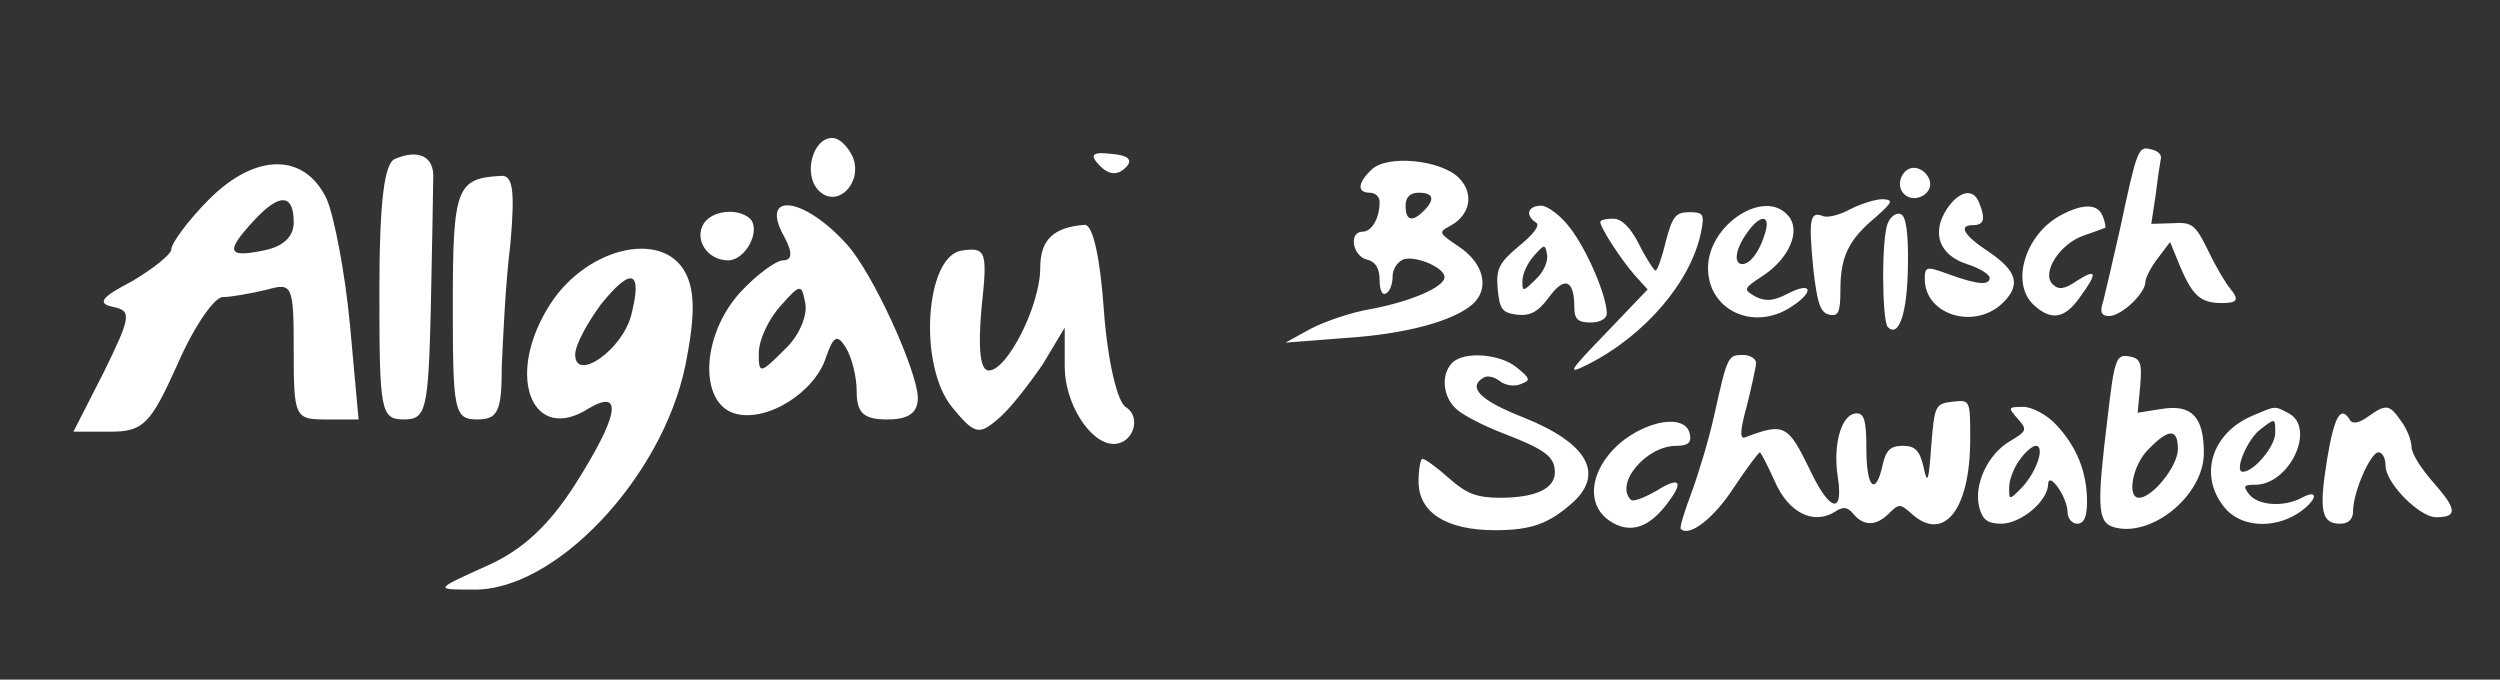 <svg xmlns="http://www.w3.org/2000/svg" width="406.5" height="110.5"><rect width="100%" height="100%" fill="#333333" stroke="none"/><path fill="#fff" d="M237.201 40.094c-3.271-2.216-3.377-2.322-1.372-3.377 3.271-1.793 3.904-5.276 1.372-7.808-2.954-2.955-11.819-3.8-14.246-1.267-2.217 2.11-2.322 3.693-.211 3.693.844 0 1.582.633 1.582 1.478 0 2.638-1.266 4.854-2.743 4.854-2.321 0-1.688 3.905.633 4.538 1.479.316 2.11 1.478 2.11 3.377 0 1.583.423 2.533 1.056 2.111.633-.316 1.056-1.583 1.056-2.743 0-1.162.738-2.322 1.688-2.745 1.9-.739 6.754 1.267 6.754 2.85s-5.275 3.905-11.818 5.171c-3.378.527-7.809 2.11-10.025 3.271l-4.01 2.216 9.497-.738c10.025-.634 17.729-2.744 20.895-5.488 2.848-2.534 1.897-6.649-2.218-9.393zm-5.699-5.804c-1.898 1.899-2.954 1.583-2.954-.844 0-1.372.739-2.111 2.11-2.111 2.427 0 2.743 1.055.844 2.955zm78.091-2.744c-1.583-1.583-.105-4.644 2.006-4.221 1.055.211 2.004 1.16 2.215 2.216.422 2.11-2.638 3.588-4.221 2.005zm86.532 52.553c-2.743 0-8.23-5.593-8.23-8.337 0-1.266-.527-2.216-1.16-2.216-1.267 0-4.116 6.437-4.116 9.498 0 1.372-.739 2.111-2.11 2.111-3.061 0-3.482-2.111-2.11-10.553 1.16-6.965 2.215-8.759 3.693-6.332.422.739 1.478.528 2.954-.527 2.955-2.111 3.482-2.005 5.383.739.949 1.267 1.688 3.166 1.688 4.221s1.688 3.693 3.693 5.909c3.693 4.221 3.797 5.487.315 5.487zm-125.366-1.794c-2.954 3.693-5.909 4.432-8.97 2.427-3.377-2.215-3.482-6.648-.316-10.658 4.115-5.276 12.557-7.387 13.296-3.482.316 1.372-.316 1.899-2.216 1.899-4.854 0-10.025 6.121-7.387 8.759.316.422 2.216-.316 4.221-1.477 3.905-2.428 4.538-1.478 1.372 2.532zm-24.061-31.131c2.111.211 3.378-.421 5.171-2.849 2.533-3.482 4.116-2.849 4.116 1.689 0 1.899.632 2.427 2.638 2.427 1.583 0 2.639-.633 2.639-1.478 0-2.849-3.166-10.235-5.909-13.824-1.479-2.005-3.694-3.693-4.749-3.693-2.217 0-2.639 1.583-.845 2.743.738.422-.422 1.9-2.744 3.799-3.271 2.744-3.798 3.694-3.481 7.071.316 3.271.737 3.798 3.164 4.115zm2.744-9.603c1.688-1.899 1.794-1.899 2.11-.211.211 1.055-.527 2.849-1.794 4.01-2.111 2.11-2.216 2.11-2.216.316.001-1.16.845-2.954 1.9-4.115zm41.789 8.337c3.799-2.427 3.482-4.221-.423-2.216-2.427 1.267-3.693 1.372-5.381.527-2.006-1.16-2.006-1.266 1.371-3.482 4.222-2.85 6.016-7.282 4.01-9.604-3.798-4.643-13.085 1.373-13.085 8.442.001 6.86 7.387 10.343 13.508 6.333zm-7.176-12.03c2.11-3.061 3.905-3.061 2.956 0-.846 2.955-2.429 5.065-3.693 5.065-1.479 0-1.163-2.427.737-5.065zm22.899-1.583c.423-1.055 1.372-1.794 2.111-1.478.844.316 1.267 2.955 1.161 8.548-.106 7.597-1.478 11.608-3.272 9.813-.948-1.054-1.055-14.456 0-16.883zm-41.155 8.442c-2.216-2.533-5.593-7.704-5.593-8.653 0-.316.95-.528 2.11-.528 1.372 0 2.85 1.478 4.222 4.221 1.16 2.322 2.427 4.221 2.638 4.221.316 0 1.056-2.111 1.688-4.749 1.055-4.01 1.583-4.749 3.799-4.749 2.322 0 2.532.316 1.899 3.377-1.688 8.02-9.181 16.778-18.467 21.422-3.377 1.688-3.061 1.161 3.061-5.171l6.753-7.069-2.11-2.322zm-10.026 36.935c-3.904 3.482-6.753 4.538-12.663 4.538-7.915 0-12.452-2.85-12.452-7.915 0-2.005.316-3.693.633-3.693.423 0 2.322 1.372 4.327 3.166 2.85 2.533 4.538 3.166 8.336 3.166 5.699 0 8.865-1.478 8.865-4.116 0-2.532-1.478-3.693-8.337-6.332-3.061-1.16-6.542-2.955-7.598-3.904-2.321-2.005-2.638-5.699-.739-7.598s7.704-1.478 10.447.739c2.321 1.899 2.321 2.111.634 2.744-.95.422-2.533.211-3.377-.528-.845-.633-2.006-.95-2.639-.528-2.638 1.583-.527 3.694 6.437 6.437 10.343 4.115 13.298 9.075 8.126 13.824zm86.217-32.714c.316-1.267 1.583-6.648 2.743-11.819 2.744-12.875 2.955-13.402 4.96-12.875 1.055.211 1.689.739 1.689 1.372-.106.527-.528 3.166-.846 5.91L349.8 36.4l3.481-.105c3.166-.211 3.693.211 5.805 4.538 1.267 2.638 2.85 5.276 3.481 6.015 1.583 1.899 1.267 2.427-1.266 2.427-3.482 0-4.749-1.161-6.754-5.804l-1.688-4.116-2.005 2.638c-1.055 1.373-2.005 3.166-2.005 3.8 0 1.899-3.905 5.593-5.909 5.593-1.266-.001-1.583-.634-.95-2.428zm9.603 17.518l-4.01.634.422-4.433c.316-3.799 0-4.432-1.899-4.749-2.005-.316-2.321.528-3.377 9.708-1.794 14.563-1.688 17.201.845 18.045 6.12 1.899 14.773-5.065 14.773-12.03 0-5.909-2.005-7.914-6.754-7.175zm-3.799 14.457c-2.006 0-1.056-5.382 1.583-7.915 3.271-3.377 4.749-3.377 4.749 0 0 2.744-4.116 7.915-6.332 7.915zm-31.235-46.96c2.004-2.955 4.326-3.482 5.276-.95 1.055 2.638.737 3.588-1.056 3.588-2.428 0-1.478 1.688 2.743 4.433 4.433 3.06 5.065 5.276 2.216 8.125-4.537 4.538-12.663 2.111-12.769-3.693 0-2.217.211-2.217 4.01-.845 4.644 1.689 6.543 1.794 6.543.528 0-.528-1.688-1.583-3.693-2.216-4.537-1.478-5.804-5.065-3.27-8.97zm3.797 37.463c0 11.503-4.326 16.884-9.603 12.031-1.794-1.583-2.005-1.583-3.588 0-2.11 2.11-4.116 2.11-5.805.105-.949-1.161-1.688-1.267-3.061-.316-3.481 2.11-7.492.105-9.707-4.96-1.162-2.638-2.322-4.749-2.429-4.749-.21 0-2.11 2.533-4.221 5.699-3.271 5.065-7.281 8.125-8.652 6.753-.211-.211.633-2.955 1.793-6.015 1.161-3.166 2.85-8.759 3.693-12.664 2.11-9.497 2.217-9.603 4.644-9.603 1.16 0 2.11.633 2.11 1.267 0 .739-.738 3.905-1.478 6.964-1.16 4.116-1.16 5.488-.316 5.171 6.438-2.427 6.966-2.11 10.659 5.488 3.166 6.648 5.382 7.069 4.432.949-.845-5.382.634-10.342 3.061-10.342 1.267 0 1.583 1.267 1.583 5.804 0 6.227 1.478 7.809 2.638 2.638.528-2.427 1.267-3.166 3.271-3.166s2.744.739 3.377 3.377c.634 3.06.844 2.532 1.267-3.377.527-6.543.633-6.859 3.482-7.176 2.85-.315 2.85-.315 2.85 6.122zm53.925 9.497c-2.955 1.583-7.069 1.267-8.548-.528-1.055-1.372-.95-1.583.95-1.583 5.593 0 9.919-9.181 5.487-11.608-2.428-1.267-2.005-1.267-6.015.422-6.543 2.849-8.653 9.603-4.539 14.774 2.533 3.271 7.915 3.694 12.031 1.056 3.062-2.006 3.589-4.116.634-2.533zm-6.648-11.185c2.322-1.794 2.322-1.794 2.322.633 0 2.215-3.482 6.332-5.276 6.332-1.479-.001.738-5.382 2.954-6.965zm-29.442-21.423c-2.428 3.483-4.644 3.905-7.493 1.267-3.799-3.482-1.477-11.397 4.327-14.563 3.693-2.005 6.12-1.899 6.859.105.422.95.527 1.9.422 1.9-.212.105-1.688.633-3.482 1.266-3.799 1.267-6.965 6.016-5.065 7.915.949.95 1.899.845 3.905-.527 3.271-2.112 3.482-1.373.527 2.637zm-43.372-4.854c-.739-7.81-.528-9.181 1.582-8.337.845.317 2.85-.21 4.538-1.161 1.688-.844 4.011-1.583 5.171-1.583 1.794.105 1.688.423-1.16 2.955-4.433 3.694-5.699 6.438-5.699 11.819 0 3.588-.316 4.326-1.794 4.01-1.477-.317-2.004-1.899-2.638-7.703zm34.191 22.688c-2.532 0-2.532.105-.949 1.899 1.582 1.794 1.582 2.005-1.267 3.693-3.588 2.11-5.909 7.07-4.959 10.764.527 2.005 1.371 2.638 3.587 2.638 3.166 0 7.599-3.694 7.599-6.437.104-2.217 3.165 2.216 3.165 4.538 0 1.055.739 1.899 1.583 1.899 1.056 0 1.583-1.056 1.583-3.588 0-4.854-1.688-8.97-5.064-12.557-1.479-1.582-3.906-2.849-5.278-2.849zm-.316 13.191c-2.006 2.005-2.006 2.005-2.006-.105 0-1.162.739-3.166 1.688-4.433.845-1.267 2.11-2.322 2.638-2.322 1.584.001.107 4.327-2.32 6.86zM53.131 32.383c-3.582-7.561-11.542-7.561-19.103 0-3.383 3.384-6.169 7.164-6.169 8.159 0 .796-2.985 3.185-6.368 5.174-4.975 2.587-5.771 3.582-3.183 4.179 3.183.598 2.984 1.592-1.393 10.546l-4.975 9.751h5.969c5.373 0 6.566-1.192 10.945-10.944 2.586-5.97 5.97-10.944 7.363-10.944 1.393 0 4.577-.597 7.163-1.194 4.179-1.194 4.378-.796 4.378 9.951 0 10.744.199 11.143 5.173 11.143h5.373l-1.393-15.323c-.795-8.558-2.587-17.712-3.78-20.498zm-10.348 8.358c-5.771 1.193-6.169.198-1.591-4.776 4.178-4.576 6.566-4.576 6.566.199 0 2.388-1.791 3.98-4.975 4.577zm30.844 8.756c0-18.904.597-20.497 7.761-20.895 1.99-.199 2.388 2.189 1.593 11.144-.797 6.367-1.194 15.322-1.394 19.899 0 7.163-.597 8.557-3.98 8.557-3.781 0-3.98-1.393-3.98-18.705zM70.443 29c0 1.792-.199 11.343-.397 21.293-.398 16.516-.797 17.909-4.379 17.909-3.78 0-3.979-1.394-3.979-20.695 0-14.726.796-21.094 2.587-21.689 3.781-1.593 6.368-.399 6.168 3.182zm62.684 1.99c-2.589-2.587-.995-8.557 2.188-8.557 1.193 0 2.587 1.394 3.384 3.185 1.59 4.179-2.588 8.357-5.572 5.372zm45.768-3.98c-1.792-1.79-1.394-2.387 1.79-1.989 2.786.199 3.581.995 2.388 2.188-1.393 1.394-2.787 1.194-4.178-.199zM88.95 50.293c-6.767 11.343-2.189 21.889 6.766 16.117 5.771-3.381 4.775 1.394-2.189 12.338C89.348 85.314 84.97 89.494 79 92.081c-8.357 3.781-8.357 3.781-2.188 3.781 13.331.396 30.843-18.109 34.624-36.417 1.592-7.959 1.592-12.138 0-15.122-3.782-7.164-16.715-3.98-22.486 5.97zm13.729.795c-1.391 5.771-9.152 11.145-9.152 6.567 0-1.591 1.99-5.174 4.179-8.158 4.973-6.169 6.765-5.572 4.973 1.591zm78.404 21.094c-3.782 0-7.96-6.566-7.96-12.536v-6.368l-3.581 5.97c-2.19 3.184-5.373 7.363-7.363 8.955-2.985 2.586-3.782 2.388-7.363-1.99-5.571-6.767-4.378-24.675 1.592-25.471 3.979-.598 4.18.198 3.185 9.353-.597 6.766-.2 10.148 1.193 10.148 2.985 0 8.358-10.546 8.358-16.715 0-4.578 2.188-6.567 7.163-6.965 1.393-.199 2.588 5.372 3.185 13.93.597 8.158 2.188 14.923 3.581 15.72 2.586 1.591 1.193 5.969-1.99 5.969zm-53.53-33.63c1.394 2.587 1.195 3.781-.198 3.781-1.192 0-4.378 2.389-6.964 5.174-6.368 6.965-6.767 17.908-.995 19.7 5.173 1.592 13.133-3.384 14.924-9.153 1.193-3.383 1.792-3.781 3.184-1.593.995 1.593 1.792 4.776 1.792 7.164 0 3.582 1.192 4.577 4.975 4.577 3.383 0 4.975-.995 4.975-3.582-.198-4.576-7.363-20.297-11.541-24.874-7.167-7.959-14.33-8.557-10.152-1.194zm0 18.307c-3.979 3.979-4.178 3.979-4.178.596 0-2.188 1.592-5.571 3.582-7.759 3.185-3.583 3.383-3.583 3.979-.398.399 1.989-.995 5.373-3.383 7.561zM118.4 42.333c-3.384 0-5.571-3.384-3.979-5.97 1.393-2.189 5.571-2.587 7.561-.796 1.791 1.991-.795 6.766-3.582 6.766z"/></svg>